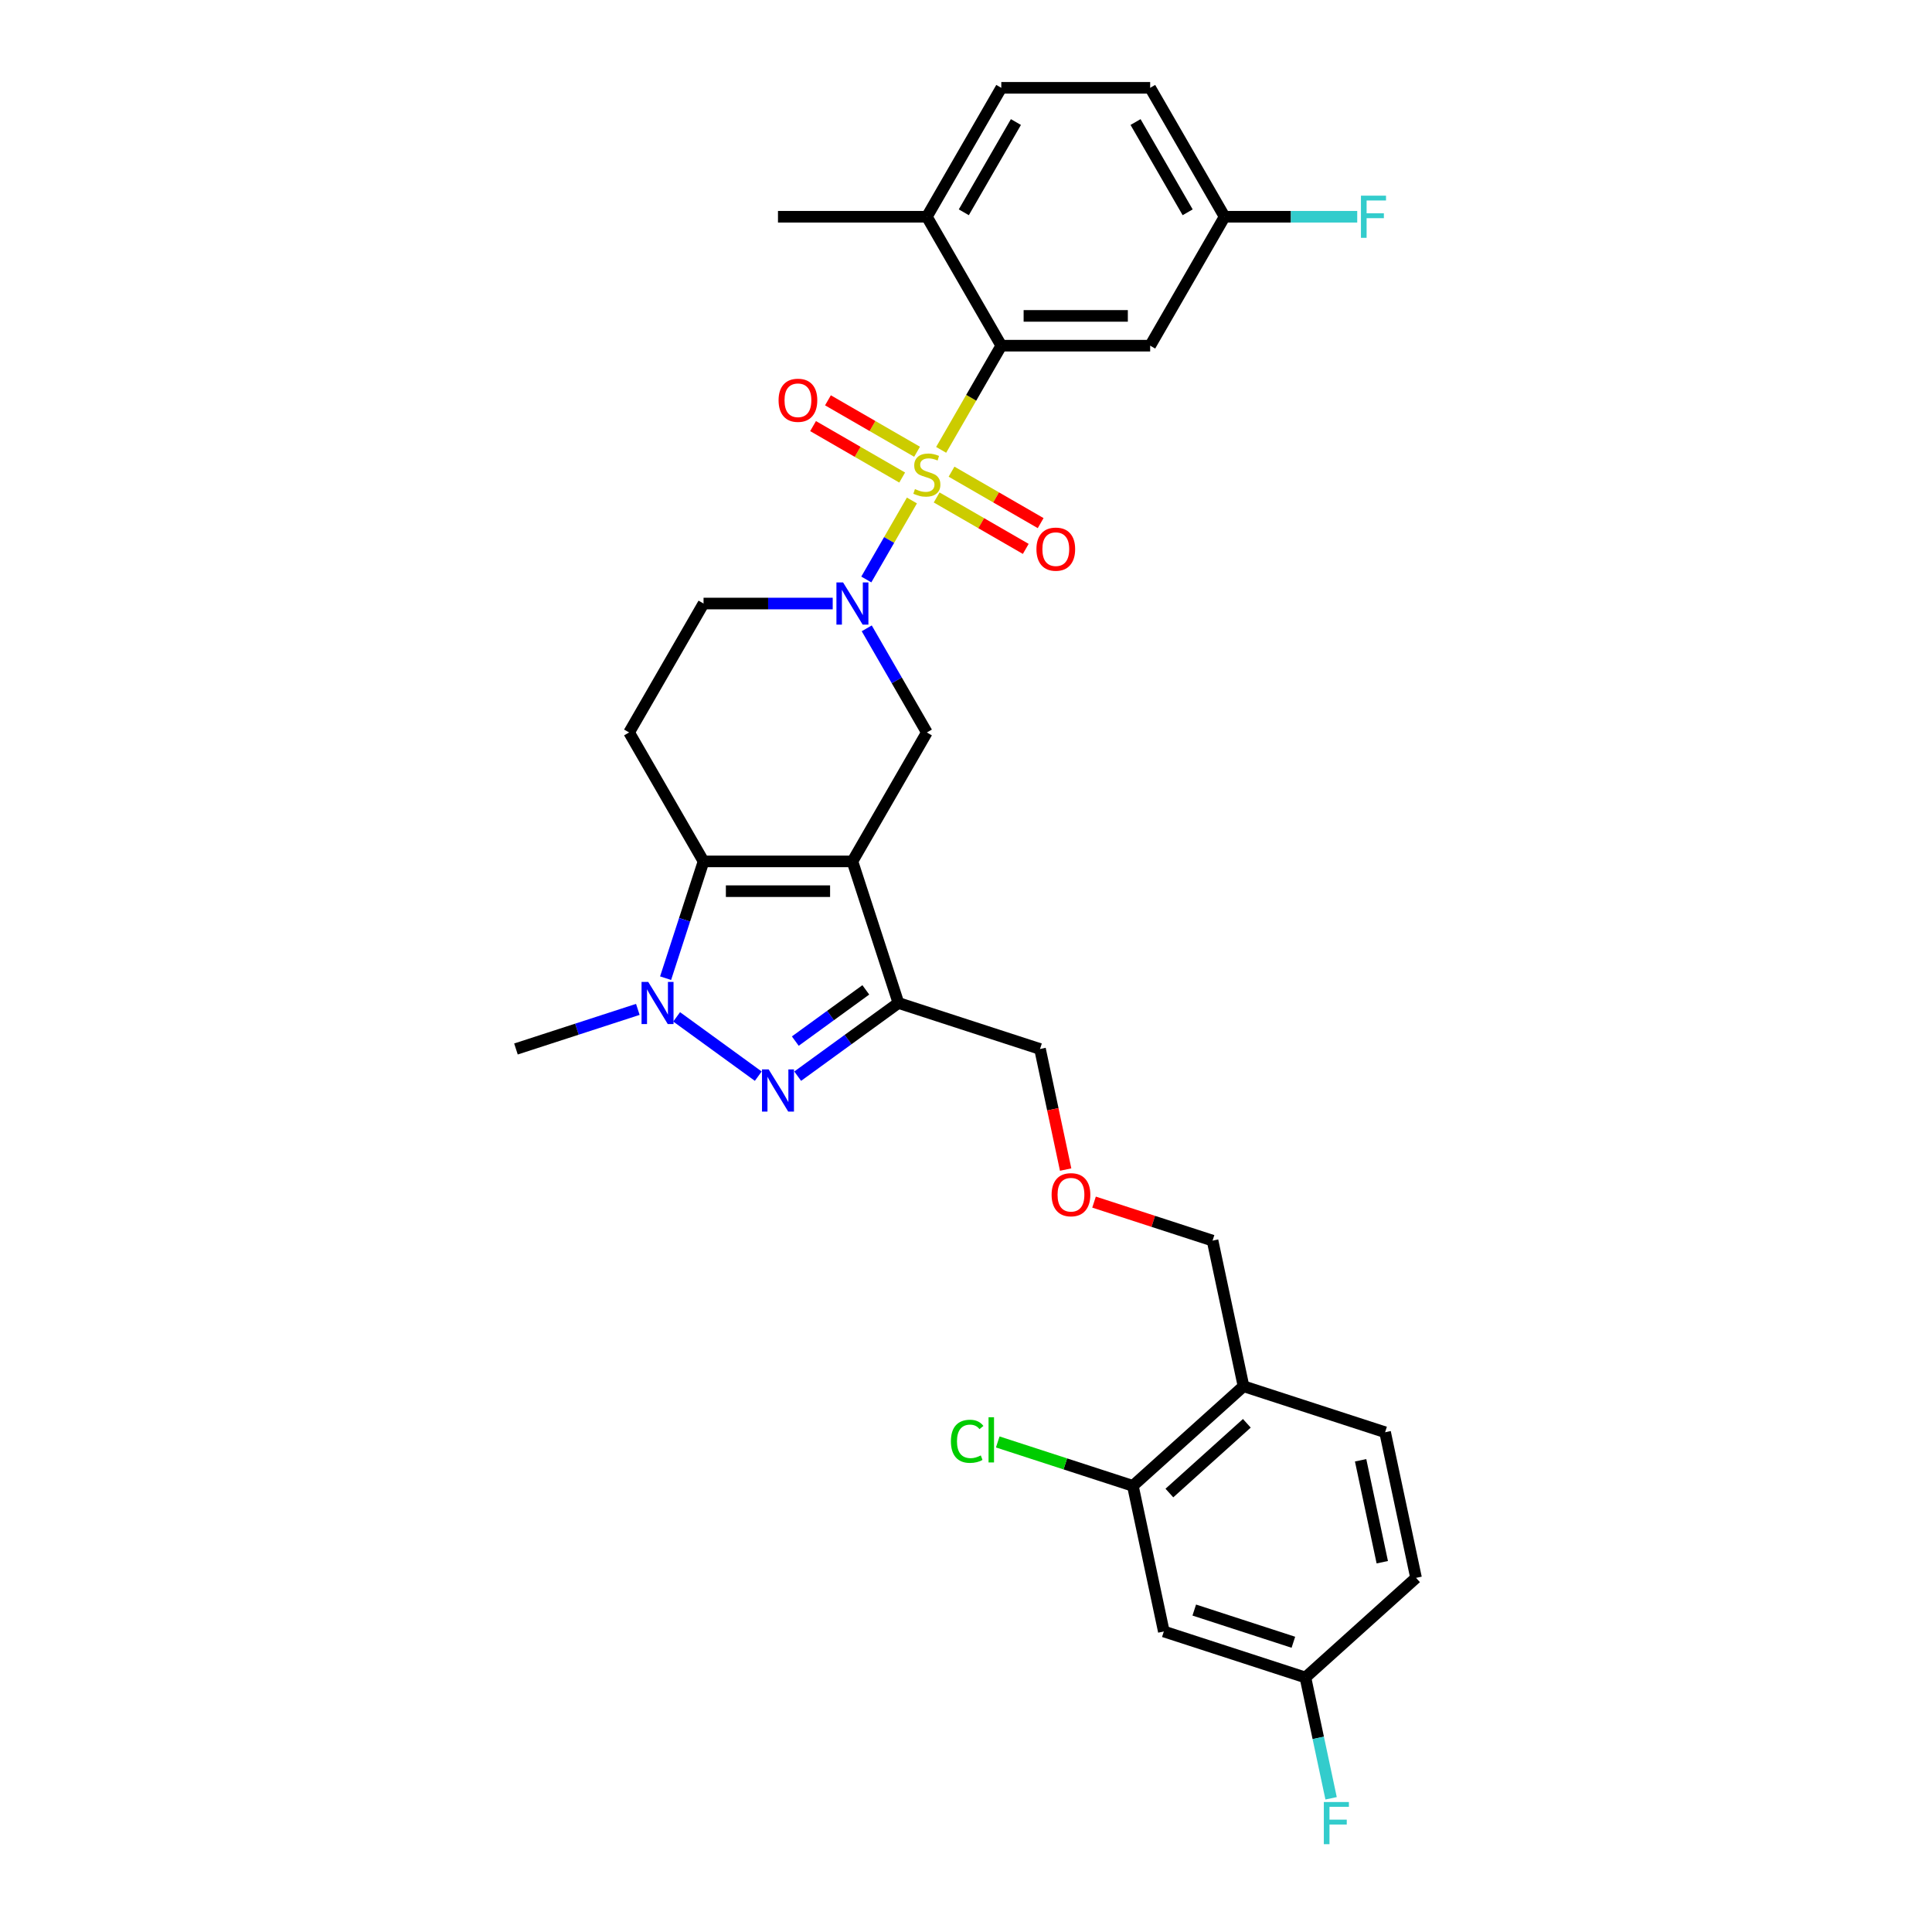 <?xml version='1.0' encoding='iso-8859-1'?>
<svg version='1.1' baseProfile='full'
              xmlns='http://www.w3.org/2000/svg'
                      xmlns:rdkit='http://www.rdkit.org/xml'
                      xmlns:xlink='http://www.w3.org/1999/xlink'
                  xml:space='preserve'
width='1000px' height='1000px' viewBox='0 0 1000 1000'>
<!-- END OF HEADER -->
<rect style='opacity:1.0;fill:#FFFFFF;stroke:none' width='1000' height='1000' x='0' y='0'> </rect>
<path class='bond-1' d='M 472.008,259.048 L 460.204,279.493' style='fill:none;fill-rule:evenodd;stroke:#CCCC00;stroke-width:6px;stroke-linecap:butt;stroke-linejoin:miter;stroke-opacity:1' />
<path class='bond-1' d='M 460.204,279.493 L 448.4,299.938' style='fill:none;fill-rule:evenodd;stroke:#0000FF;stroke-width:6px;stroke-linecap:butt;stroke-linejoin:miter;stroke-opacity:1' />
<path class='bond-6' d='M 487.134,232.849 L 502.701,205.885' style='fill:none;fill-rule:evenodd;stroke:#CCCC00;stroke-width:6px;stroke-linecap:butt;stroke-linejoin:miter;stroke-opacity:1' />
<path class='bond-6' d='M 502.701,205.885 L 518.268,178.922' style='fill:none;fill-rule:evenodd;stroke:#000000;stroke-width:6px;stroke-linecap:butt;stroke-linejoin:miter;stroke-opacity:1' />
<path class='bond-9' d='M 474.669,233.83 L 451.607,220.515' style='fill:none;fill-rule:evenodd;stroke:#CCCC00;stroke-width:6px;stroke-linecap:butt;stroke-linejoin:miter;stroke-opacity:1' />
<path class='bond-9' d='M 451.607,220.515 L 428.545,207.201' style='fill:none;fill-rule:evenodd;stroke:#FF0000;stroke-width:6px;stroke-linecap:butt;stroke-linejoin:miter;stroke-opacity:1' />
<path class='bond-9' d='M 466.964,247.177 L 443.902,233.862' style='fill:none;fill-rule:evenodd;stroke:#CCCC00;stroke-width:6px;stroke-linecap:butt;stroke-linejoin:miter;stroke-opacity:1' />
<path class='bond-9' d='M 443.902,233.862 L 420.84,220.547' style='fill:none;fill-rule:evenodd;stroke:#FF0000;stroke-width:6px;stroke-linecap:butt;stroke-linejoin:miter;stroke-opacity:1' />
<path class='bond-10' d='M 484.81,257.481 L 507.872,270.796' style='fill:none;fill-rule:evenodd;stroke:#CCCC00;stroke-width:6px;stroke-linecap:butt;stroke-linejoin:miter;stroke-opacity:1' />
<path class='bond-10' d='M 507.872,270.796 L 530.934,284.111' style='fill:none;fill-rule:evenodd;stroke:#FF0000;stroke-width:6px;stroke-linecap:butt;stroke-linejoin:miter;stroke-opacity:1' />
<path class='bond-10' d='M 492.516,244.134 L 515.578,257.449' style='fill:none;fill-rule:evenodd;stroke:#CCCC00;stroke-width:6px;stroke-linecap:butt;stroke-linejoin:miter;stroke-opacity:1' />
<path class='bond-10' d='M 515.578,257.449 L 538.64,270.764' style='fill:none;fill-rule:evenodd;stroke:#FF0000;stroke-width:6px;stroke-linecap:butt;stroke-linejoin:miter;stroke-opacity:1' />
<path class='bond-0' d='M 441.211,445.857 L 479.74,379.123' style='fill:none;fill-rule:evenodd;stroke:#000000;stroke-width:6px;stroke-linecap:butt;stroke-linejoin:miter;stroke-opacity:1' />
<path class='bond-5' d='M 441.211,445.857 L 465.023,519.142' style='fill:none;fill-rule:evenodd;stroke:#000000;stroke-width:6px;stroke-linecap:butt;stroke-linejoin:miter;stroke-opacity:1' />
<path class='bond-32' d='M 441.211,445.857 L 364.154,445.857' style='fill:none;fill-rule:evenodd;stroke:#000000;stroke-width:6px;stroke-linecap:butt;stroke-linejoin:miter;stroke-opacity:1' />
<path class='bond-32' d='M 429.652,461.268 L 375.712,461.268' style='fill:none;fill-rule:evenodd;stroke:#000000;stroke-width:6px;stroke-linecap:butt;stroke-linejoin:miter;stroke-opacity:1' />
<path class='bond-7' d='M 448.623,325.227 L 464.181,352.175' style='fill:none;fill-rule:evenodd;stroke:#0000FF;stroke-width:6px;stroke-linecap:butt;stroke-linejoin:miter;stroke-opacity:1' />
<path class='bond-7' d='M 464.181,352.175 L 479.74,379.123' style='fill:none;fill-rule:evenodd;stroke:#000000;stroke-width:6px;stroke-linecap:butt;stroke-linejoin:miter;stroke-opacity:1' />
<path class='bond-13' d='M 431.009,312.389 L 397.581,312.389' style='fill:none;fill-rule:evenodd;stroke:#0000FF;stroke-width:6px;stroke-linecap:butt;stroke-linejoin:miter;stroke-opacity:1' />
<path class='bond-13' d='M 397.581,312.389 L 364.154,312.389' style='fill:none;fill-rule:evenodd;stroke:#000000;stroke-width:6px;stroke-linecap:butt;stroke-linejoin:miter;stroke-opacity:1' />
<path class='bond-2' d='M 364.154,445.857 L 325.625,379.123' style='fill:none;fill-rule:evenodd;stroke:#000000;stroke-width:6px;stroke-linecap:butt;stroke-linejoin:miter;stroke-opacity:1' />
<path class='bond-4' d='M 364.154,445.857 L 354.333,476.081' style='fill:none;fill-rule:evenodd;stroke:#000000;stroke-width:6px;stroke-linecap:butt;stroke-linejoin:miter;stroke-opacity:1' />
<path class='bond-4' d='M 354.333,476.081 L 344.513,506.305' style='fill:none;fill-rule:evenodd;stroke:#0000FF;stroke-width:6px;stroke-linecap:butt;stroke-linejoin:miter;stroke-opacity:1' />
<path class='bond-3' d='M 412.885,557.023 L 438.954,538.083' style='fill:none;fill-rule:evenodd;stroke:#0000FF;stroke-width:6px;stroke-linecap:butt;stroke-linejoin:miter;stroke-opacity:1' />
<path class='bond-3' d='M 438.954,538.083 L 465.023,519.142' style='fill:none;fill-rule:evenodd;stroke:#000000;stroke-width:6px;stroke-linecap:butt;stroke-linejoin:miter;stroke-opacity:1' />
<path class='bond-3' d='M 411.647,538.873 L 429.895,525.615' style='fill:none;fill-rule:evenodd;stroke:#0000FF;stroke-width:6px;stroke-linecap:butt;stroke-linejoin:miter;stroke-opacity:1' />
<path class='bond-3' d='M 429.895,525.615 L 448.144,512.356' style='fill:none;fill-rule:evenodd;stroke:#000000;stroke-width:6px;stroke-linecap:butt;stroke-linejoin:miter;stroke-opacity:1' />
<path class='bond-33' d='M 392.48,557.023 L 350.229,526.326' style='fill:none;fill-rule:evenodd;stroke:#0000FF;stroke-width:6px;stroke-linecap:butt;stroke-linejoin:miter;stroke-opacity:1' />
<path class='bond-23' d='M 330.139,522.457 L 298.597,532.706' style='fill:none;fill-rule:evenodd;stroke:#0000FF;stroke-width:6px;stroke-linecap:butt;stroke-linejoin:miter;stroke-opacity:1' />
<path class='bond-23' d='M 298.597,532.706 L 267.056,542.955' style='fill:none;fill-rule:evenodd;stroke:#000000;stroke-width:6px;stroke-linecap:butt;stroke-linejoin:miter;stroke-opacity:1' />
<path class='bond-21' d='M 465.023,519.142 L 538.309,542.955' style='fill:none;fill-rule:evenodd;stroke:#000000;stroke-width:6px;stroke-linecap:butt;stroke-linejoin:miter;stroke-opacity:1' />
<path class='bond-11' d='M 518.268,178.922 L 595.326,178.922' style='fill:none;fill-rule:evenodd;stroke:#000000;stroke-width:6px;stroke-linecap:butt;stroke-linejoin:miter;stroke-opacity:1' />
<path class='bond-11' d='M 529.827,163.51 L 583.767,163.51' style='fill:none;fill-rule:evenodd;stroke:#000000;stroke-width:6px;stroke-linecap:butt;stroke-linejoin:miter;stroke-opacity:1' />
<path class='bond-16' d='M 518.268,178.922 L 479.74,112.188' style='fill:none;fill-rule:evenodd;stroke:#000000;stroke-width:6px;stroke-linecap:butt;stroke-linejoin:miter;stroke-opacity:1' />
<path class='bond-8' d='M 325.625,379.123 L 364.154,312.389' style='fill:none;fill-rule:evenodd;stroke:#000000;stroke-width:6px;stroke-linecap:butt;stroke-linejoin:miter;stroke-opacity:1' />
<path class='bond-19' d='M 595.326,178.922 L 633.855,112.188' style='fill:none;fill-rule:evenodd;stroke:#000000;stroke-width:6px;stroke-linecap:butt;stroke-linejoin:miter;stroke-opacity:1' />
<path class='bond-12' d='M 586.372,769.075 L 643.637,717.514' style='fill:none;fill-rule:evenodd;stroke:#000000;stroke-width:6px;stroke-linecap:butt;stroke-linejoin:miter;stroke-opacity:1' />
<path class='bond-12' d='M 605.274,772.794 L 645.36,736.701' style='fill:none;fill-rule:evenodd;stroke:#000000;stroke-width:6px;stroke-linecap:butt;stroke-linejoin:miter;stroke-opacity:1' />
<path class='bond-15' d='M 586.372,769.075 L 602.394,844.449' style='fill:none;fill-rule:evenodd;stroke:#000000;stroke-width:6px;stroke-linecap:butt;stroke-linejoin:miter;stroke-opacity:1' />
<path class='bond-22' d='M 586.372,769.075 L 551.402,757.712' style='fill:none;fill-rule:evenodd;stroke:#000000;stroke-width:6px;stroke-linecap:butt;stroke-linejoin:miter;stroke-opacity:1' />
<path class='bond-22' d='M 551.402,757.712 L 516.431,746.35' style='fill:none;fill-rule:evenodd;stroke:#00CC00;stroke-width:6px;stroke-linecap:butt;stroke-linejoin:miter;stroke-opacity:1' />
<path class='bond-14' d='M 643.637,717.514 L 627.616,642.14' style='fill:none;fill-rule:evenodd;stroke:#000000;stroke-width:6px;stroke-linecap:butt;stroke-linejoin:miter;stroke-opacity:1' />
<path class='bond-17' d='M 643.637,717.514 L 716.923,741.326' style='fill:none;fill-rule:evenodd;stroke:#000000;stroke-width:6px;stroke-linecap:butt;stroke-linejoin:miter;stroke-opacity:1' />
<path class='bond-34' d='M 602.394,844.449 L 675.68,868.261' style='fill:none;fill-rule:evenodd;stroke:#000000;stroke-width:6px;stroke-linecap:butt;stroke-linejoin:miter;stroke-opacity:1' />
<path class='bond-34' d='M 618.149,833.363 L 669.449,850.032' style='fill:none;fill-rule:evenodd;stroke:#000000;stroke-width:6px;stroke-linecap:butt;stroke-linejoin:miter;stroke-opacity:1' />
<path class='bond-18' d='M 479.74,112.188 L 518.268,45.455' style='fill:none;fill-rule:evenodd;stroke:#000000;stroke-width:6px;stroke-linecap:butt;stroke-linejoin:miter;stroke-opacity:1' />
<path class='bond-18' d='M 498.866,109.884 L 525.836,63.17' style='fill:none;fill-rule:evenodd;stroke:#000000;stroke-width:6px;stroke-linecap:butt;stroke-linejoin:miter;stroke-opacity:1' />
<path class='bond-30' d='M 479.74,112.188 L 402.682,112.188' style='fill:none;fill-rule:evenodd;stroke:#000000;stroke-width:6px;stroke-linecap:butt;stroke-linejoin:miter;stroke-opacity:1' />
<path class='bond-25' d='M 716.923,741.326 L 732.944,816.699' style='fill:none;fill-rule:evenodd;stroke:#000000;stroke-width:6px;stroke-linecap:butt;stroke-linejoin:miter;stroke-opacity:1' />
<path class='bond-25' d='M 704.252,755.836 L 715.466,808.597' style='fill:none;fill-rule:evenodd;stroke:#000000;stroke-width:6px;stroke-linecap:butt;stroke-linejoin:miter;stroke-opacity:1' />
<path class='bond-26' d='M 518.268,45.455 L 595.326,45.455' style='fill:none;fill-rule:evenodd;stroke:#000000;stroke-width:6px;stroke-linecap:butt;stroke-linejoin:miter;stroke-opacity:1' />
<path class='bond-27' d='M 633.855,112.188 L 668.176,112.188' style='fill:none;fill-rule:evenodd;stroke:#000000;stroke-width:6px;stroke-linecap:butt;stroke-linejoin:miter;stroke-opacity:1' />
<path class='bond-27' d='M 668.176,112.188 L 702.497,112.188' style='fill:none;fill-rule:evenodd;stroke:#33CCCC;stroke-width:6px;stroke-linecap:butt;stroke-linejoin:miter;stroke-opacity:1' />
<path class='bond-31' d='M 633.855,112.188 L 595.326,45.455' style='fill:none;fill-rule:evenodd;stroke:#000000;stroke-width:6px;stroke-linecap:butt;stroke-linejoin:miter;stroke-opacity:1' />
<path class='bond-31' d='M 614.729,109.884 L 587.758,63.17' style='fill:none;fill-rule:evenodd;stroke:#000000;stroke-width:6px;stroke-linecap:butt;stroke-linejoin:miter;stroke-opacity:1' />
<path class='bond-20' d='M 675.68,868.261 L 732.944,816.699' style='fill:none;fill-rule:evenodd;stroke:#000000;stroke-width:6px;stroke-linecap:butt;stroke-linejoin:miter;stroke-opacity:1' />
<path class='bond-28' d='M 675.68,868.261 L 682.326,899.528' style='fill:none;fill-rule:evenodd;stroke:#000000;stroke-width:6px;stroke-linecap:butt;stroke-linejoin:miter;stroke-opacity:1' />
<path class='bond-28' d='M 682.326,899.528 L 688.972,930.796' style='fill:none;fill-rule:evenodd;stroke:#33CCCC;stroke-width:6px;stroke-linecap:butt;stroke-linejoin:miter;stroke-opacity:1' />
<path class='bond-24' d='M 538.309,542.955 L 544.942,574.161' style='fill:none;fill-rule:evenodd;stroke:#000000;stroke-width:6px;stroke-linecap:butt;stroke-linejoin:miter;stroke-opacity:1' />
<path class='bond-24' d='M 544.942,574.161 L 551.575,605.367' style='fill:none;fill-rule:evenodd;stroke:#FF0000;stroke-width:6px;stroke-linecap:butt;stroke-linejoin:miter;stroke-opacity:1' />
<path class='bond-29' d='M 566.274,622.209 L 596.945,632.174' style='fill:none;fill-rule:evenodd;stroke:#FF0000;stroke-width:6px;stroke-linecap:butt;stroke-linejoin:miter;stroke-opacity:1' />
<path class='bond-29' d='M 596.945,632.174 L 627.616,642.14' style='fill:none;fill-rule:evenodd;stroke:#000000;stroke-width:6px;stroke-linecap:butt;stroke-linejoin:miter;stroke-opacity:1' />
<path  class='atom-0' d='M 473.575 253.146
Q 473.822 253.238, 474.839 253.67
Q 475.856 254.101, 476.966 254.378
Q 478.106 254.625, 479.216 254.625
Q 481.281 254.625, 482.483 253.639
Q 483.685 252.622, 483.685 250.865
Q 483.685 249.663, 483.069 248.923
Q 482.483 248.183, 481.558 247.782
Q 480.634 247.382, 479.092 246.919
Q 477.151 246.334, 475.979 245.779
Q 474.839 245.224, 474.007 244.053
Q 473.205 242.881, 473.205 240.909
Q 473.205 238.166, 475.055 236.47
Q 476.935 234.775, 480.634 234.775
Q 483.161 234.775, 486.028 235.977
L 485.319 238.351
Q 482.699 237.272, 480.726 237.272
Q 478.599 237.272, 477.428 238.166
Q 476.257 239.029, 476.288 240.539
Q 476.288 241.71, 476.873 242.419
Q 477.49 243.128, 478.353 243.529
Q 479.247 243.929, 480.726 244.392
Q 482.699 245.008, 483.87 245.625
Q 485.041 246.241, 485.874 247.505
Q 486.737 248.738, 486.737 250.865
Q 486.737 253.885, 484.702 255.519
Q 482.699 257.122, 479.339 257.122
Q 477.397 257.122, 475.918 256.69
Q 474.469 256.289, 472.743 255.581
L 473.575 253.146
' fill='#CCCC00'/>
<path  class='atom-2' d='M 436.387 301.478
L 443.538 313.036
Q 444.247 314.177, 445.388 316.242
Q 446.528 318.307, 446.59 318.431
L 446.59 301.478
L 449.487 301.478
L 449.487 323.301
L 446.497 323.301
L 438.822 310.663
Q 437.928 309.184, 436.973 307.488
Q 436.048 305.793, 435.771 305.269
L 435.771 323.301
L 432.935 323.301
L 432.935 301.478
L 436.387 301.478
' fill='#0000FF'/>
<path  class='atom-4' d='M 397.859 553.524
L 405.009 565.083
Q 405.718 566.223, 406.859 568.289
Q 407.999 570.354, 408.061 570.477
L 408.061 553.524
L 410.958 553.524
L 410.958 575.347
L 407.968 575.347
L 400.294 562.71
Q 399.4 561.23, 398.444 559.535
Q 397.52 557.84, 397.242 557.316
L 397.242 575.347
L 394.406 575.347
L 394.406 553.524
L 397.859 553.524
' fill='#0000FF'/>
<path  class='atom-5' d='M 335.518 508.231
L 342.669 519.79
Q 343.378 520.93, 344.518 522.995
Q 345.659 525.06, 345.72 525.184
L 345.72 508.231
L 348.618 508.231
L 348.618 530.054
L 345.628 530.054
L 337.953 517.416
Q 337.059 515.937, 336.103 514.242
Q 335.179 512.546, 334.901 512.022
L 334.901 530.054
L 332.066 530.054
L 332.066 508.231
L 335.518 508.231
' fill='#0000FF'/>
<path  class='atom-10' d='M 402.989 207.188
Q 402.989 201.949, 405.578 199.02
Q 408.167 196.092, 413.006 196.092
Q 417.845 196.092, 420.434 199.02
Q 423.024 201.949, 423.024 207.188
Q 423.024 212.49, 420.404 215.511
Q 417.784 218.501, 413.006 218.501
Q 408.198 218.501, 405.578 215.511
Q 402.989 212.521, 402.989 207.188
M 413.006 216.035
Q 416.335 216.035, 418.123 213.815
Q 419.941 211.565, 419.941 207.188
Q 419.941 202.904, 418.123 200.746
Q 416.335 198.558, 413.006 198.558
Q 409.677 198.558, 407.859 200.716
Q 406.071 202.873, 406.071 207.188
Q 406.071 211.596, 407.859 213.815
Q 409.677 216.035, 413.006 216.035
' fill='#FF0000'/>
<path  class='atom-11' d='M 536.456 284.246
Q 536.456 279.006, 539.045 276.078
Q 541.634 273.15, 546.473 273.15
Q 551.313 273.15, 553.902 276.078
Q 556.491 279.006, 556.491 284.246
Q 556.491 289.547, 553.871 292.568
Q 551.251 295.558, 546.473 295.558
Q 541.665 295.558, 539.045 292.568
Q 536.456 289.578, 536.456 284.246
M 546.473 293.092
Q 549.802 293.092, 551.59 290.873
Q 553.409 288.623, 553.409 284.246
Q 553.409 279.961, 551.59 277.804
Q 549.802 275.615, 546.473 275.615
Q 543.145 275.615, 541.326 277.773
Q 539.538 279.931, 539.538 284.246
Q 539.538 288.654, 541.326 290.873
Q 543.145 293.092, 546.473 293.092
' fill='#FF0000'/>
<path  class='atom-23' d='M 492.189 746.018
Q 492.189 740.593, 494.716 737.758
Q 497.274 734.891, 502.114 734.891
Q 506.614 734.891, 509.018 738.066
L 506.984 739.73
Q 505.227 737.419, 502.114 737.419
Q 498.815 737.419, 497.059 739.638
Q 495.332 741.826, 495.332 746.018
Q 495.332 750.333, 497.12 752.553
Q 498.939 754.772, 502.453 754.772
Q 504.857 754.772, 507.662 753.323
L 508.525 755.635
Q 507.384 756.375, 505.658 756.806
Q 503.932 757.238, 502.021 757.238
Q 497.274 757.238, 494.716 754.34
Q 492.189 751.443, 492.189 746.018
' fill='#00CC00'/>
<path  class='atom-23' d='M 511.669 733.566
L 514.504 733.566
L 514.504 756.96
L 511.669 756.96
L 511.669 733.566
' fill='#00CC00'/>
<path  class='atom-25' d='M 544.313 618.39
Q 544.313 613.15, 546.902 610.222
Q 549.491 607.293, 554.33 607.293
Q 559.169 607.293, 561.759 610.222
Q 564.348 613.15, 564.348 618.39
Q 564.348 623.691, 561.728 626.712
Q 559.108 629.702, 554.33 629.702
Q 549.522 629.702, 546.902 626.712
Q 544.313 623.722, 544.313 618.39
M 554.33 627.236
Q 557.659 627.236, 559.447 625.017
Q 561.265 622.767, 561.265 618.39
Q 561.265 614.105, 559.447 611.948
Q 557.659 609.759, 554.33 609.759
Q 551.001 609.759, 549.183 611.917
Q 547.395 614.074, 547.395 618.39
Q 547.395 622.797, 549.183 625.017
Q 551.001 627.236, 554.33 627.236
' fill='#FF0000'/>
<path  class='atom-28' d='M 704.424 101.277
L 717.4 101.277
L 717.4 103.774
L 707.352 103.774
L 707.352 110.4
L 716.291 110.4
L 716.291 112.928
L 707.352 112.928
L 707.352 123.1
L 704.424 123.1
L 704.424 101.277
' fill='#33CCCC'/>
<path  class='atom-29' d='M 685.212 932.723
L 698.189 932.723
L 698.189 935.219
L 688.141 935.219
L 688.141 941.846
L 697.079 941.846
L 697.079 944.374
L 688.141 944.374
L 688.141 954.545
L 685.212 954.545
L 685.212 932.723
' fill='#33CCCC'/>
</svg>

